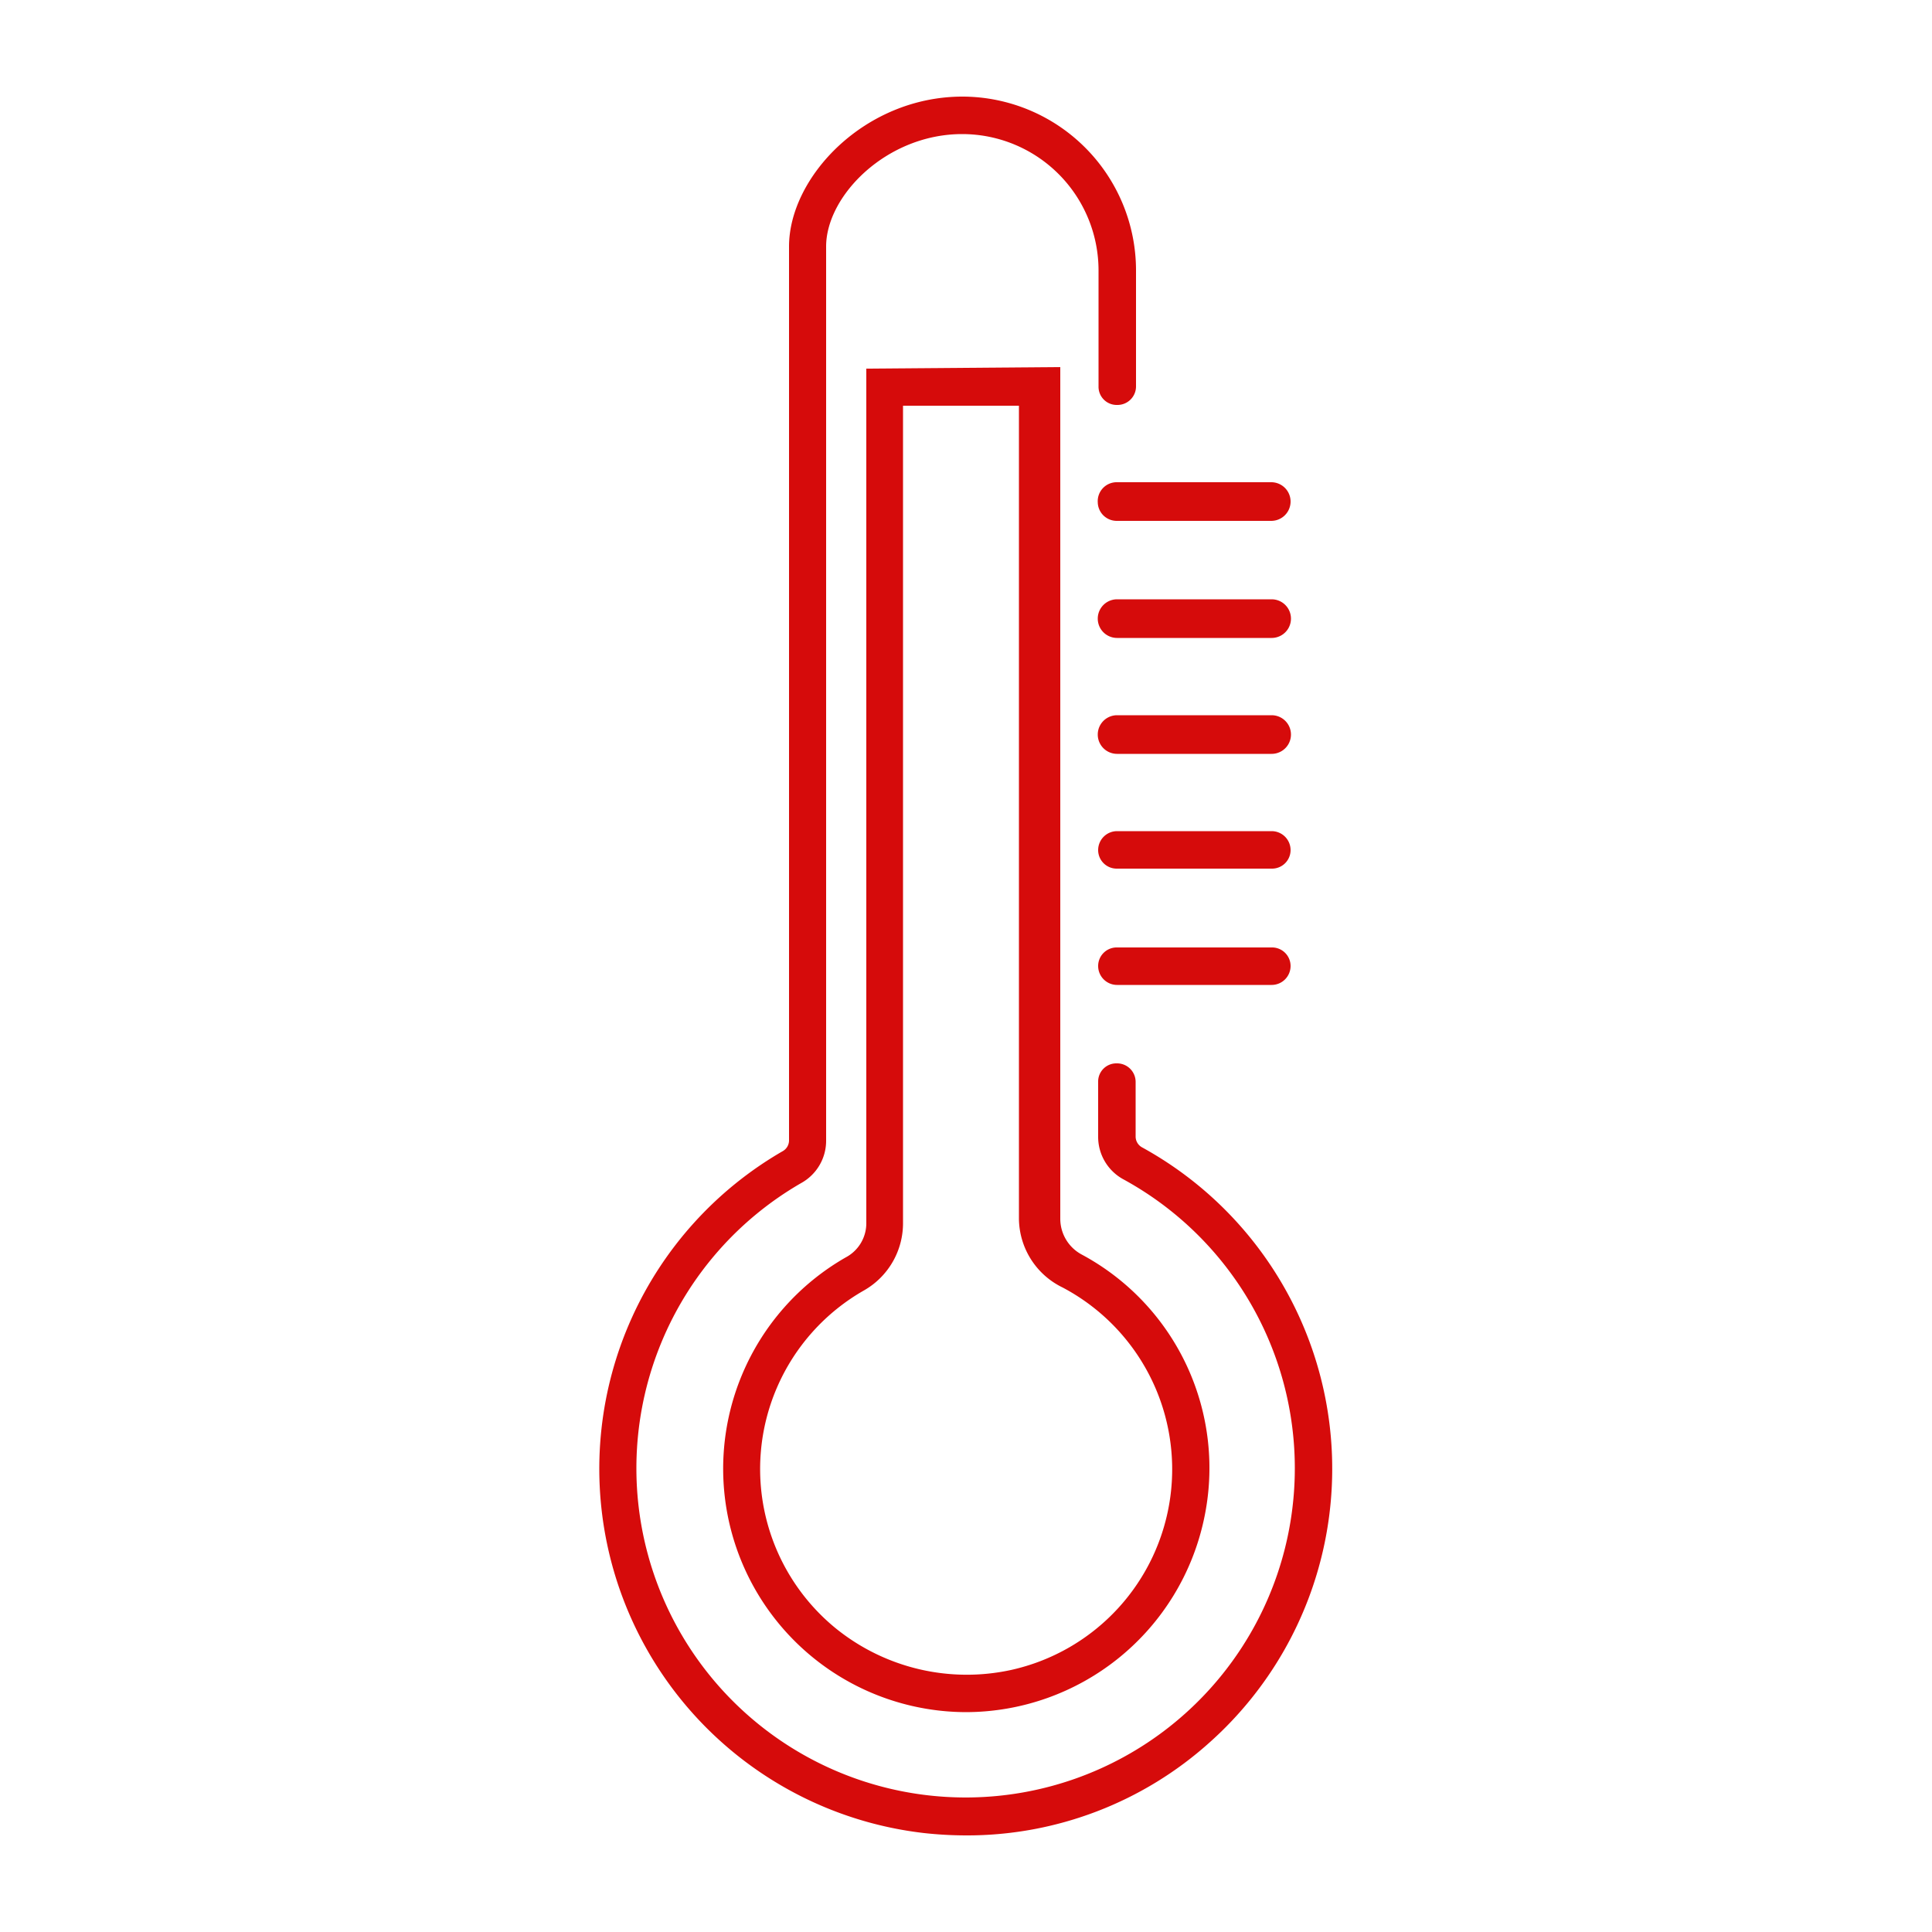 <svg xmlns="http://www.w3.org/2000/svg" id="Capa_1" data-name="Capa 1" viewBox="0 0 50 50"><defs><style>.cls-1{fill:#d60b0b;}</style></defs><title>productos</title><path class="cls-1" d="M22.42,9.54v22.1a1,1,0,0,1-.53.9A6.3,6.3,0,0,0,25,44.31a6.31,6.31,0,0,0,6.16-5A6.27,6.27,0,0,0,28,32.47a1.05,1.05,0,0,1-.56-.92V9.5ZM27.5,33.32a5.32,5.32,0,0,1-1.34,9.9,5.39,5.39,0,0,1-4.52-1.07,5.32,5.32,0,0,1,.73-8.76,2,2,0,0,0,1-1.75V10.5l3,0V31.55A2,2,0,0,0,27.5,33.32Z"></path><path class="cls-1" d="M23.92,47.44A10.09,10.09,0,0,0,25,47.5a9.39,9.39,0,0,0,6.32-2.42,9.49,9.49,0,0,0-1.77-15.39.32.32,0,0,1-.16-.27V28a.48.48,0,0,0-.49-.48.47.47,0,0,0-.48.48v1.42a1.25,1.25,0,0,0,.67,1.11,8.52,8.52,0,1,1-8.36.09,1.25,1.25,0,0,0,.65-1.1V6.38c0-1.32,1.57-2.91,3.52-2.91A3.53,3.53,0,0,1,28.43,7v3a.47.47,0,0,0,.48.48A.48.48,0,0,0,29.4,10V7A4.5,4.5,0,0,0,24.91,2.5c-2.53,0-4.49,2.08-4.49,3.88V29.52a.32.32,0,0,1-.16.27,9.49,9.49,0,0,0,3.66,17.65Z"></path><path class="cls-1" d="M28.41,13a.49.49,0,0,0,.49.48h4a.49.49,0,1,0,0-1h-4A.49.49,0,0,0,28.41,13Z"></path><path class="cls-1" d="M32.91,15.51h-4a.48.48,0,1,0,0,1h4a.48.48,0,1,0,0-1Z"></path><path class="cls-1" d="M32.91,18.51h-4a.49.49,0,1,0,0,1h4a.49.49,0,1,0,0-1Z"></path><path class="cls-1" d="M32.91,21.51h-4a.49.49,0,0,0-.49.49.48.48,0,0,0,.49.48h4A.48.48,0,0,0,33.4,22,.49.49,0,0,0,32.91,21.51Z"></path><path class="cls-1" d="M32.91,24.52h-4a.48.48,0,0,0-.49.48.49.49,0,0,0,.49.49h4A.49.49,0,0,0,33.4,25,.48.48,0,0,0,32.91,24.52Z"></path></svg>
